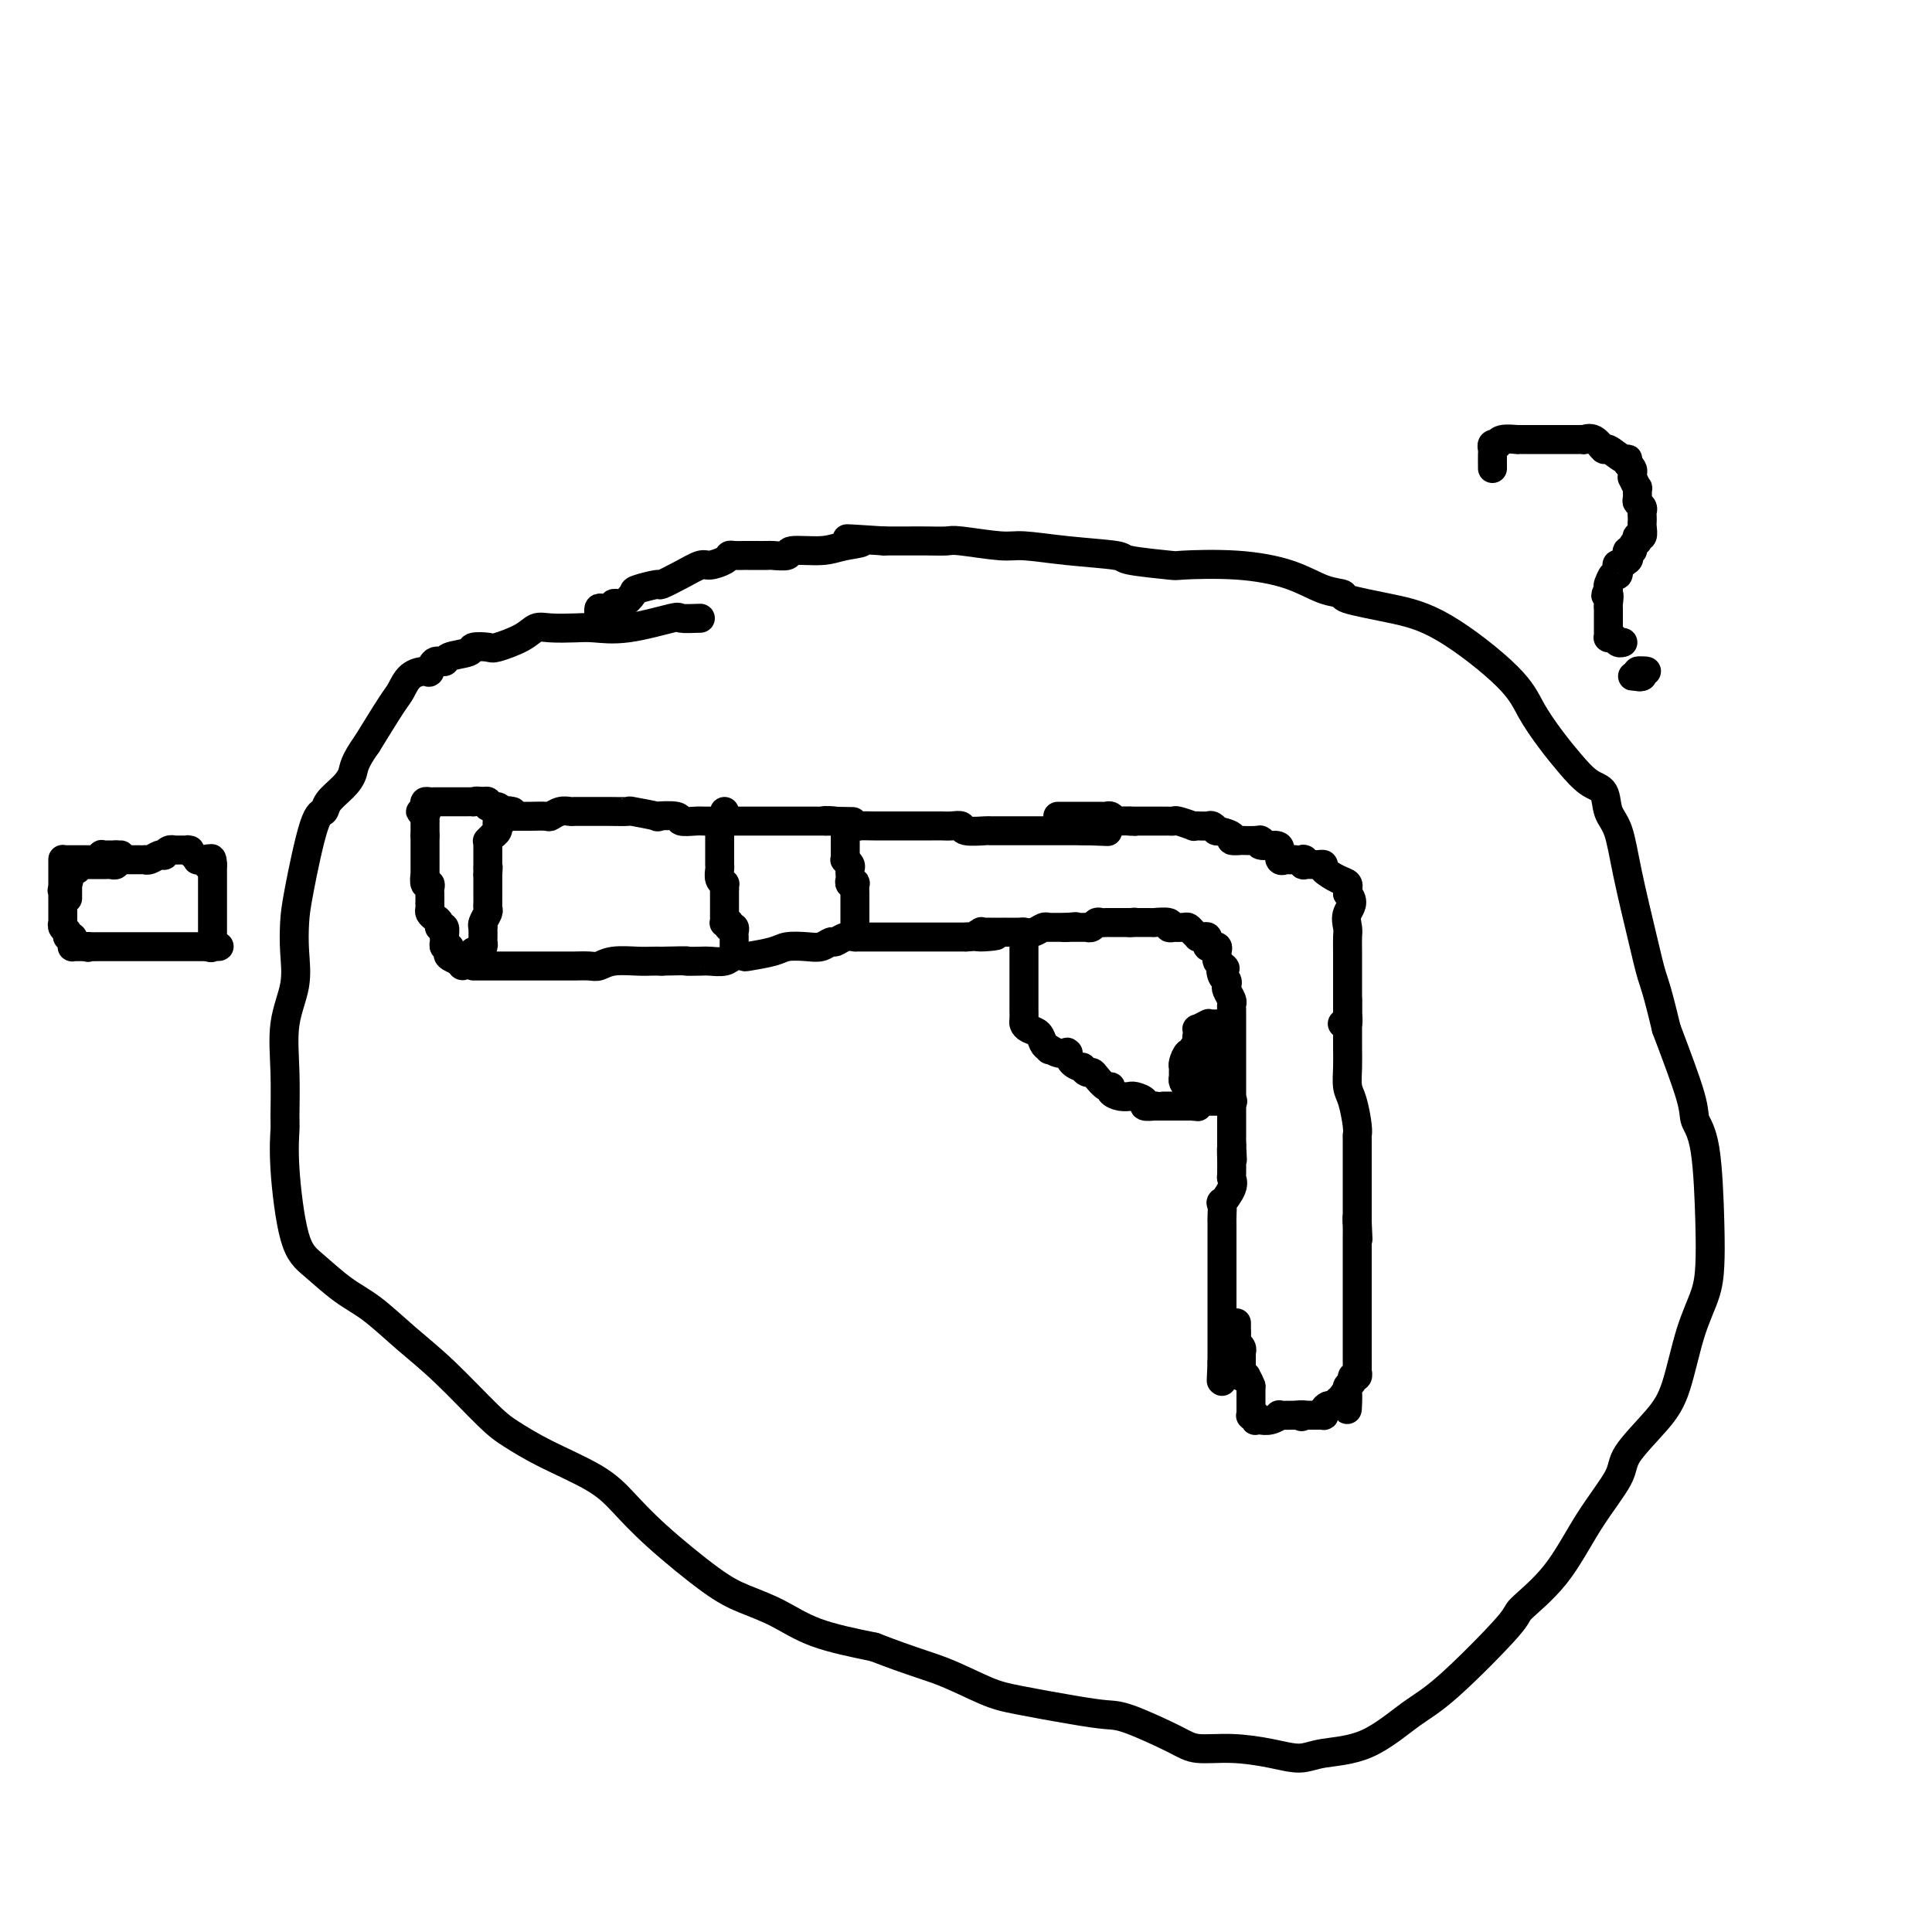 <svg viewBox='0 0 400 400' version='1.1' xmlns='http://www.w3.org/2000/svg' xmlns:xlink='http://www.w3.org/1999/xlink'><g fill='none' stroke='#000000' stroke-width='6' stroke-linecap='round' stroke-linejoin='round'><path d='M106,168c0.111,0.001 0.223,0.001 0,0c-0.223,-0.001 -0.779,-0.004 -1,0c-0.221,0.004 -0.105,0.016 0,0c0.105,-0.016 0.201,-0.061 0,0c-0.201,0.061 -0.697,0.226 -1,0c-0.303,-0.226 -0.411,-0.844 -1,-1c-0.589,-0.156 -1.659,0.150 -2,0c-0.341,-0.150 0.045,-0.757 0,-1c-0.045,-0.243 -0.523,-0.121 -1,0'/><path d='M100,166c-1.398,-0.309 -1.894,-0.083 -2,0c-0.106,0.083 0.179,0.022 0,0c-0.179,-0.022 -0.822,-0.006 -1,0c-0.178,0.006 0.107,0.002 0,0c-0.107,-0.002 -0.607,-0.000 -1,0c-0.393,0.000 -0.680,0.000 -1,0c-0.320,-0.000 -0.673,-0.000 -1,0c-0.327,0.000 -0.626,0.000 -1,0c-0.374,-0.000 -0.821,-0.000 -1,0c-0.179,0.000 -0.089,0.000 0,0c0.089,-0.000 0.178,-0.001 0,0c-0.178,0.001 -0.622,0.003 -1,0c-0.378,-0.003 -0.690,-0.011 -1,0c-0.310,0.011 -0.619,0.042 -1,0c-0.381,-0.042 -0.834,-0.155 -1,0c-0.166,0.155 -0.045,0.580 0,1c0.045,0.420 0.013,0.834 0,1c-0.013,0.166 -0.006,0.083 0,0'/><path d='M88,168c-1.856,0.266 -0.497,-0.068 0,0c0.497,0.068 0.133,0.539 0,1c-0.133,0.461 -0.036,0.914 0,1c0.036,0.086 0.010,-0.193 0,0c-0.010,0.193 -0.003,0.860 0,1c0.003,0.140 0.001,-0.246 0,0c-0.001,0.246 -0.000,1.123 0,2'/><path d='M88,173c-0.000,0.724 -0.000,0.035 0,0c0.000,-0.035 0.000,0.586 0,1c-0.000,0.414 -0.000,0.623 0,1c0.000,0.377 0.000,0.922 0,1c-0.000,0.078 -0.000,-0.311 0,0c0.000,0.311 0.000,1.321 0,2c-0.000,0.679 -0.001,1.027 0,1c0.001,-0.027 0.004,-0.429 0,0c-0.004,0.429 -0.015,1.687 0,2c0.015,0.313 0.057,-0.321 0,0c-0.057,0.321 -0.211,1.596 0,2c0.211,0.404 0.789,-0.064 1,0c0.211,0.064 0.057,0.661 0,1c-0.057,0.339 -0.016,0.419 0,1c0.016,0.581 0.007,1.661 0,2c-0.007,0.339 -0.012,-0.064 0,0c0.012,0.064 0.041,0.596 0,1c-0.041,0.404 -0.151,0.681 0,1c0.151,0.319 0.562,0.681 1,1c0.438,0.319 0.902,0.596 1,1c0.098,0.404 -0.171,0.935 0,1c0.171,0.065 0.781,-0.337 1,0c0.219,0.337 0.045,1.414 0,2c-0.045,0.586 0.039,0.682 0,1c-0.039,0.318 -0.199,0.860 0,1c0.199,0.140 0.758,-0.120 1,0c0.242,0.120 0.168,0.620 0,1c-0.168,0.380 -0.430,0.641 0,1c0.430,0.359 1.551,0.817 2,1c0.449,0.183 0.224,0.092 0,0'/><path d='M95,199c1.095,1.856 0.833,0.494 1,0c0.167,-0.494 0.762,-0.122 1,0c0.238,0.122 0.119,-0.005 0,0c-0.119,0.005 -0.238,0.142 0,0c0.238,-0.142 0.834,-0.563 1,-1c0.166,-0.437 -0.099,-0.891 0,-1c0.099,-0.109 0.563,0.126 1,0c0.437,-0.126 0.849,-0.612 1,-1c0.151,-0.388 0.041,-0.678 0,-1c-0.041,-0.322 -0.012,-0.677 0,-1c0.012,-0.323 0.007,-0.615 0,-1c-0.007,-0.385 -0.016,-0.863 0,-1c0.016,-0.137 0.057,0.066 0,0c-0.057,-0.066 -0.211,-0.400 0,-1c0.211,-0.600 0.789,-1.465 1,-2c0.211,-0.535 0.057,-0.738 0,-1c-0.057,-0.262 -0.015,-0.582 0,-1c0.015,-0.418 0.004,-0.934 0,-1c-0.004,-0.066 -0.001,0.319 0,0c0.001,-0.319 0.000,-1.343 0,-2c-0.000,-0.657 -0.000,-0.947 0,-1c0.000,-0.053 0.000,0.130 0,0c-0.000,-0.130 -0.000,-0.573 0,-1c0.000,-0.427 0.000,-0.836 0,-1c-0.000,-0.164 -0.000,-0.082 0,0'/><path d='M101,181c0.155,-2.482 0.041,-1.187 0,-1c-0.041,0.187 -0.011,-0.734 0,-1c0.011,-0.266 0.003,0.122 0,0c-0.003,-0.122 -0.001,-0.755 0,-1c0.001,-0.245 0.000,-0.103 0,0c-0.000,0.103 -0.000,0.169 0,0c0.000,-0.169 -0.000,-0.571 0,-1c0.000,-0.429 0.000,-0.886 0,-1c-0.000,-0.114 -0.001,0.114 0,0c0.001,-0.114 0.004,-0.570 0,-1c-0.004,-0.430 -0.016,-0.832 0,-1c0.016,-0.168 0.061,-0.100 0,0c-0.061,0.100 -0.227,0.233 0,0c0.227,-0.233 0.846,-0.832 1,-1c0.154,-0.168 -0.156,0.095 0,0c0.156,-0.095 0.778,-0.546 1,-1c0.222,-0.454 0.046,-0.909 0,-1c-0.046,-0.091 0.040,0.181 0,0c-0.040,-0.181 -0.204,-0.817 0,-1c0.204,-0.183 0.776,0.085 1,0c0.224,-0.085 0.099,-0.523 0,-1c-0.099,-0.477 -0.171,-0.993 0,-1c0.171,-0.007 0.586,0.497 1,1'/><path d='M105,169c0.667,-2.000 0.333,-1.000 0,0'/><path d='M105,169c-0.032,0.000 -0.113,0.000 0,0c0.113,-0.000 0.419,-0.000 1,0c0.581,0.000 1.436,0.001 2,0c0.564,-0.001 0.836,-0.004 1,0c0.164,0.004 0.219,0.015 1,0c0.781,-0.015 2.289,-0.057 3,0c0.711,0.057 0.627,0.211 1,0c0.373,-0.211 1.203,-0.789 2,-1c0.797,-0.211 1.561,-0.057 2,0c0.439,0.057 0.552,0.015 1,0c0.448,-0.015 1.232,-0.004 2,0c0.768,0.004 1.521,0.000 2,0c0.479,-0.000 0.684,0.004 1,0c0.316,-0.004 0.742,-0.015 2,0c1.258,0.015 3.347,0.056 4,0c0.653,-0.056 -0.129,-0.207 1,0c1.129,0.207 4.169,0.774 5,1c0.831,0.226 -0.547,0.113 0,0c0.547,-0.113 3.020,-0.226 4,0c0.980,0.226 0.468,0.793 1,1c0.532,0.207 2.108,0.056 3,0c0.892,-0.056 1.100,-0.015 2,0c0.900,0.015 2.492,0.004 3,0c0.508,-0.004 -0.069,-0.001 1,0c1.069,0.001 3.782,0.000 5,0c1.218,-0.000 0.941,-0.000 2,0c1.059,0.000 3.455,0.000 5,0c1.545,-0.000 2.239,-0.000 3,0c0.761,0.000 1.590,0.000 2,0c0.410,-0.000 0.403,-0.000 1,0c0.597,0.000 1.799,0.000 3,0'/><path d='M171,170c10.439,0.171 3.538,0.098 1,0c-2.538,-0.098 -0.713,-0.223 1,0c1.713,0.223 3.313,0.792 4,1c0.687,0.208 0.462,0.056 1,0c0.538,-0.056 1.838,-0.015 3,0c1.162,0.015 2.184,0.004 3,0c0.816,-0.004 1.426,-0.001 2,0c0.574,0.001 1.112,0.001 2,0c0.888,-0.001 2.126,-0.001 3,0c0.874,0.001 1.383,0.004 2,0c0.617,-0.004 1.343,-0.015 2,0c0.657,0.015 1.245,0.057 2,0c0.755,-0.057 1.677,-0.211 2,0c0.323,0.211 0.046,0.789 1,1c0.954,0.211 3.138,0.057 4,0c0.862,-0.057 0.400,-0.015 1,0c0.600,0.015 2.261,0.004 3,0c0.739,-0.004 0.556,-0.001 1,0c0.444,0.001 1.514,0.000 2,0c0.486,-0.000 0.389,-0.000 1,0c0.611,0.000 1.929,0.000 3,0c1.071,-0.000 1.897,-0.000 2,0c0.103,0.000 -0.515,0.000 0,0c0.515,-0.000 2.162,-0.000 3,0c0.838,0.000 0.868,0.000 1,0c0.132,-0.000 0.365,-0.000 1,0c0.635,0.000 1.671,0.000 2,0c0.329,-0.000 -0.049,-0.000 0,0c0.049,0.000 0.524,0.000 1,0'/><path d='M225,172c8.400,0.311 2.400,0.089 0,0c-2.400,-0.089 -1.200,-0.044 0,0'/><path d='M98,200c0.464,-0.000 0.928,-0.000 1,0c0.072,0.000 -0.248,0.000 1,0c1.248,-0.000 4.065,-0.000 6,0c1.935,0.000 2.989,0.000 4,0c1.011,-0.000 1.979,-0.000 3,0c1.021,0.000 2.093,0.001 3,0c0.907,-0.001 1.647,-0.004 2,0c0.353,0.004 0.317,0.015 1,0c0.683,-0.015 2.084,-0.057 3,0c0.916,0.057 1.348,0.211 2,0c0.652,-0.211 1.525,-0.789 3,-1c1.475,-0.211 3.551,-0.057 5,0c1.449,0.057 2.271,0.016 3,0c0.729,-0.016 1.364,-0.008 2,0'/><path d='M137,199c7.005,-0.156 5.017,-0.045 5,0c-0.017,0.045 1.937,0.026 3,0c1.063,-0.026 1.237,-0.059 2,0c0.763,0.059 2.116,0.209 3,0c0.884,-0.209 1.299,-0.778 2,-1c0.701,-0.222 1.689,-0.098 2,0c0.311,0.098 -0.055,0.171 1,0c1.055,-0.171 3.529,-0.586 5,-1c1.471,-0.414 1.937,-0.828 3,-1c1.063,-0.172 2.721,-0.102 4,0c1.279,0.102 2.178,0.238 3,0c0.822,-0.238 1.565,-0.848 2,-1c0.435,-0.152 0.561,0.156 1,0c0.439,-0.156 1.191,-0.774 2,-1c0.809,-0.226 1.673,-0.061 2,0c0.327,0.061 0.116,0.016 0,0c-0.116,-0.016 -0.135,-0.004 0,0c0.135,0.004 0.426,0.001 1,0c0.574,-0.001 1.431,-0.000 2,0c0.569,0.000 0.851,0.000 1,0c0.149,-0.000 0.166,-0.000 1,0c0.834,0.000 2.484,0.000 3,0c0.516,-0.000 -0.104,-0.000 0,0c0.104,0.000 0.932,0.000 2,0c1.068,-0.000 2.377,-0.000 3,0c0.623,0.000 0.559,0.000 1,0c0.441,-0.000 1.386,-0.000 2,0c0.614,0.000 0.896,0.000 2,0c1.104,-0.000 3.030,-0.000 4,0c0.970,0.000 0.985,0.000 1,0'/><path d='M200,194c10.421,-0.713 4.975,0.005 3,0c-1.975,-0.005 -0.479,-0.733 0,-1c0.479,-0.267 -0.058,-0.071 0,0c0.058,0.071 0.711,0.019 1,0c0.289,-0.019 0.215,-0.005 1,0c0.785,0.005 2.430,0.001 3,0c0.570,-0.001 0.064,-0.001 0,0c-0.064,0.001 0.314,0.001 1,0c0.686,-0.001 1.679,-0.004 2,0c0.321,0.004 -0.029,0.015 0,0c0.029,-0.015 0.439,-0.057 1,0c0.561,0.057 1.274,0.211 2,0c0.726,-0.211 1.465,-0.789 2,-1c0.535,-0.211 0.865,-0.057 1,0c0.135,0.057 0.074,0.015 0,0c-0.074,-0.015 -0.160,-0.004 0,0c0.160,0.004 0.568,0.001 1,0c0.432,-0.001 0.889,-0.000 1,0c0.111,0.000 -0.124,0.000 0,0c0.124,-0.000 0.607,-0.000 1,0c0.393,0.000 0.697,0.000 1,0'/><path d='M221,192c3.267,-0.309 0.936,-0.083 0,0c-0.936,0.083 -0.476,0.022 0,0c0.476,-0.022 0.968,-0.006 1,0c0.032,0.006 -0.398,0.002 0,0c0.398,-0.002 1.622,-0.001 2,0c0.378,0.001 -0.092,0.001 0,0c0.092,-0.001 0.746,-0.004 1,0c0.254,0.004 0.110,0.015 0,0c-0.110,-0.015 -0.184,-0.057 0,0c0.184,0.057 0.628,0.211 1,0c0.372,-0.211 0.672,-0.789 1,-1c0.328,-0.211 0.683,-0.057 1,0c0.317,0.057 0.596,0.015 1,0c0.404,-0.015 0.934,-0.004 1,0c0.066,0.004 -0.333,0.001 0,0c0.333,-0.001 1.397,-0.000 2,0c0.603,0.000 0.744,0.000 1,0c0.256,-0.000 0.628,-0.000 1,0'/><path d='M234,191c1.973,-0.155 0.406,-0.041 0,0c-0.406,0.041 0.348,0.010 1,0c0.652,-0.010 1.203,0.001 2,0c0.797,-0.001 1.840,-0.014 2,0c0.160,0.014 -0.561,0.056 0,0c0.561,-0.056 2.406,-0.211 3,0c0.594,0.211 -0.062,0.788 0,1c0.062,0.212 0.842,0.060 1,0c0.158,-0.060 -0.308,-0.026 0,0c0.308,0.026 1.388,0.045 2,0c0.612,-0.045 0.755,-0.155 1,0c0.245,0.155 0.591,0.576 1,1c0.409,0.424 0.880,0.850 1,1c0.120,0.150 -0.111,0.025 0,0c0.111,-0.025 0.565,0.050 1,0c0.435,-0.050 0.853,-0.224 1,0c0.147,0.224 0.024,0.845 0,1c-0.024,0.155 0.050,-0.155 0,0c-0.050,0.155 -0.224,0.777 0,1c0.224,0.223 0.845,0.049 1,0c0.155,-0.049 -0.155,0.028 0,0c0.155,-0.028 0.776,-0.162 1,0c0.224,0.162 0.050,0.621 0,1c-0.050,0.379 0.025,0.679 0,1c-0.025,0.321 -0.150,0.663 0,1c0.150,0.337 0.575,0.668 1,1'/><path d='M253,200c1.254,1.129 0.387,-0.049 0,0c-0.387,0.049 -0.296,1.326 0,2c0.296,0.674 0.797,0.744 1,1c0.203,0.256 0.107,0.699 0,1c-0.107,0.301 -0.225,0.461 0,1c0.225,0.539 0.792,1.458 1,2c0.208,0.542 0.056,0.708 0,1c-0.056,0.292 -0.015,0.711 0,1c0.015,0.289 0.004,0.448 0,1c-0.004,0.552 -0.001,1.497 0,2c0.001,0.503 0.000,0.564 0,1c-0.000,0.436 -0.000,1.247 0,2c0.000,0.753 0.000,1.449 0,2c-0.000,0.551 -0.000,0.959 0,1c0.000,0.041 0.000,-0.284 0,0c-0.000,0.284 -0.000,1.178 0,2c0.000,0.822 0.000,1.571 0,2c-0.000,0.429 -0.000,0.540 0,1c0.000,0.460 0.000,1.271 0,2c-0.000,0.729 -0.000,1.375 0,2c0.000,0.625 0.000,1.229 0,2c-0.000,0.771 -0.000,1.708 0,2c0.000,0.292 0.000,-0.063 0,0c-0.000,0.063 -0.000,0.543 0,1c0.000,0.457 0.000,0.892 0,1c-0.000,0.108 -0.000,-0.112 0,0c0.000,0.112 0.000,0.555 0,1c-0.000,0.445 -0.000,0.893 0,1c0.000,0.107 0.000,-0.125 0,0c-0.000,0.125 0.000,0.607 0,1c0.000,0.393 0.000,0.696 0,1'/><path d='M255,237c0.309,5.817 0.082,1.859 0,1c-0.082,-0.859 -0.020,1.382 0,2c0.020,0.618 -0.002,-0.386 0,0c0.002,0.386 0.029,2.164 0,3c-0.029,0.836 -0.113,0.732 0,1c0.113,0.268 0.423,0.909 0,2c-0.423,1.091 -1.577,2.634 -2,3c-0.423,0.366 -0.113,-0.444 0,0c0.113,0.444 0.030,2.141 0,3c-0.030,0.859 -0.008,0.881 0,1c0.008,0.119 0.002,0.337 0,1c-0.002,0.663 -0.001,1.773 0,2c0.001,0.227 0.000,-0.427 0,0c-0.000,0.427 -0.000,1.936 0,3c0.000,1.064 0.000,1.684 0,2c-0.000,0.316 -0.000,0.329 0,1c0.000,0.671 0.000,2.001 0,3c-0.000,0.999 -0.000,1.668 0,2c0.000,0.332 0.000,0.327 0,1c-0.000,0.673 -0.000,2.025 0,3c0.000,0.975 0.000,1.572 0,2c-0.000,0.428 -0.000,0.687 0,1c0.000,0.313 0.000,0.680 0,1c-0.000,0.320 -0.000,0.593 0,1c0.000,0.407 0.000,0.949 0,1c-0.000,0.051 -0.000,-0.390 0,0c0.000,0.390 0.000,1.610 0,2c-0.000,0.390 -0.000,-0.050 0,0c0.000,0.050 0.000,0.590 0,1c-0.000,0.410 -0.000,0.688 0,1c0.000,0.312 0.000,0.656 0,1'/><path d='M253,282c-0.309,7.145 -0.083,2.507 0,1c0.083,-1.507 0.022,0.118 0,1c-0.022,0.882 -0.006,1.020 0,1c0.006,-0.020 0.002,-0.198 0,0c-0.002,0.198 -0.000,0.771 0,1c0.000,0.229 0.000,0.115 0,0'/><path d='M219,169c0.929,0.000 1.859,0.000 2,0c0.141,-0.000 -0.505,-0.000 0,0c0.505,0.000 2.163,0.000 3,0c0.837,-0.000 0.854,-0.001 1,0c0.146,0.001 0.420,0.004 1,0c0.580,-0.004 1.464,-0.015 2,0c0.536,0.015 0.724,0.057 1,0c0.276,-0.057 0.641,-0.211 1,0c0.359,0.211 0.712,0.788 1,1c0.288,0.212 0.511,0.061 1,0c0.489,-0.061 1.245,-0.030 2,0'/><path d='M234,170c2.283,0.155 0.491,0.041 0,0c-0.491,-0.041 0.320,-0.011 1,0c0.680,0.011 1.229,0.003 2,0c0.771,-0.003 1.765,-0.001 2,0c0.235,0.001 -0.290,-0.001 0,0c0.290,0.001 1.396,0.004 2,0c0.604,-0.004 0.707,-0.015 1,0c0.293,0.015 0.776,0.057 1,0c0.224,-0.057 0.188,-0.211 1,0c0.812,0.211 2.473,0.789 3,1c0.527,0.211 -0.081,0.055 0,0c0.081,-0.055 0.849,-0.011 1,0c0.151,0.011 -0.317,-0.012 0,0c0.317,0.012 1.417,0.059 2,0c0.583,-0.059 0.648,-0.222 1,0c0.352,0.222 0.992,0.830 1,1c0.008,0.170 -0.617,-0.098 0,0c0.617,0.098 2.477,0.562 3,1c0.523,0.438 -0.290,0.848 0,1c0.290,0.152 1.683,0.045 2,0c0.317,-0.045 -0.441,-0.026 0,0c0.441,0.026 2.080,0.061 3,0c0.920,-0.061 1.121,-0.219 1,0c-0.121,0.219 -0.564,0.815 0,1c0.564,0.185 2.135,-0.042 3,0c0.865,0.042 1.024,0.351 1,1c-0.024,0.649 -0.230,1.638 0,2c0.230,0.362 0.897,0.097 1,0c0.103,-0.097 -0.357,-0.026 0,0c0.357,0.026 1.531,0.007 2,0c0.469,-0.007 0.235,-0.004 0,0'/><path d='M268,178c3.237,1.079 2.330,0.275 2,0c-0.330,-0.275 -0.081,-0.021 0,0c0.081,0.021 -0.004,-0.190 0,0c0.004,0.190 0.096,0.783 0,1c-0.096,0.217 -0.382,0.060 0,0c0.382,-0.060 1.432,-0.023 2,0c0.568,0.023 0.653,0.033 1,0c0.347,-0.033 0.954,-0.110 1,0c0.046,0.110 -0.471,0.407 0,1c0.471,0.593 1.930,1.482 3,2c1.070,0.518 1.751,0.665 2,1c0.249,0.335 0.067,0.860 0,1c-0.067,0.140 -0.019,-0.103 0,0c0.019,0.103 0.010,0.551 0,1'/><path d='M279,185c1.702,1.829 0.456,2.903 0,4c-0.456,1.097 -0.122,2.218 0,3c0.122,0.782 0.033,1.223 0,2c-0.033,0.777 -0.009,1.888 0,3c0.009,1.112 0.002,2.225 0,3c-0.002,0.775 -0.001,1.211 0,2c0.001,0.789 0.001,1.932 0,3c-0.001,1.068 -0.004,2.062 0,3c0.004,0.938 0.015,1.821 0,2c-0.015,0.179 -0.057,-0.344 0,0c0.057,0.344 0.211,1.556 0,2c-0.211,0.444 -0.788,0.119 -1,0c-0.212,-0.119 -0.061,-0.034 0,0c0.061,0.034 0.030,0.017 0,0'/><path d='M279,207c0.000,0.261 0.000,0.523 0,1c-0.000,0.477 -0.001,1.171 0,2c0.001,0.829 0.003,1.794 0,3c-0.003,1.206 -0.011,2.651 0,4c0.011,1.349 0.041,2.600 0,4c-0.041,1.400 -0.155,2.949 0,4c0.155,1.051 0.577,1.603 1,3c0.423,1.397 0.845,3.638 1,5c0.155,1.362 0.041,1.844 0,2c-0.041,0.156 -0.011,-0.014 0,1c0.011,1.014 0.003,3.211 0,4c-0.003,0.789 -0.001,0.169 0,0c0.001,-0.169 0.000,0.113 0,1c-0.000,0.887 -0.000,2.380 0,3c0.000,0.620 0.000,0.368 0,1c-0.000,0.632 -0.000,2.147 0,3c0.000,0.853 0.000,1.043 0,1c-0.000,-0.043 -0.000,-0.319 0,0c0.000,0.319 0.000,1.234 0,2c-0.000,0.766 -0.000,1.383 0,2'/><path d='M281,253c0.309,7.084 0.083,1.795 0,0c-0.083,-1.795 -0.022,-0.096 0,1c0.022,1.096 0.006,1.589 0,2c-0.006,0.411 -0.002,0.739 0,1c0.002,0.261 0.000,0.455 0,1c-0.000,0.545 -0.000,1.441 0,2c0.000,0.559 0.000,0.780 0,1c-0.000,0.220 -0.000,0.440 0,1c0.000,0.560 0.000,1.462 0,2c-0.000,0.538 -0.000,0.713 0,1c0.000,0.287 0.000,0.688 0,1c-0.000,0.312 0.000,0.536 0,1c-0.000,0.464 -0.000,1.167 0,2c0.000,0.833 0.000,1.796 0,3c-0.000,1.204 -0.000,2.649 0,3c0.000,0.351 0.000,-0.392 0,0c-0.000,0.392 -0.000,1.918 0,3c0.000,1.082 0.001,1.720 0,2c-0.001,0.280 -0.004,0.204 0,1c0.004,0.796 0.016,2.465 0,3c-0.016,0.535 -0.061,-0.064 0,0c0.061,0.064 0.226,0.791 0,1c-0.226,0.209 -0.845,-0.102 -1,0c-0.155,0.102 0.155,0.615 0,1c-0.155,0.385 -0.773,0.642 -1,1c-0.227,0.358 -0.061,0.818 0,1c0.061,0.182 0.016,0.088 0,0c-0.016,-0.088 -0.005,-0.168 0,0c0.005,0.168 0.002,0.584 0,1'/><path d='M279,289c-0.248,5.565 0.131,1.477 0,0c-0.131,-1.477 -0.771,-0.344 -1,0c-0.229,0.344 -0.046,-0.100 0,0c0.046,0.100 -0.044,0.745 0,1c0.044,0.255 0.223,0.121 0,0c-0.223,-0.121 -0.847,-0.229 -1,0c-0.153,0.229 0.166,0.796 0,1c-0.166,0.204 -0.815,0.044 -1,0c-0.185,-0.044 0.095,0.027 0,0c-0.095,-0.027 -0.566,-0.151 -1,0c-0.434,0.151 -0.832,0.576 -1,1c-0.168,0.424 -0.105,0.846 0,1c0.105,0.154 0.254,0.041 0,0c-0.254,-0.041 -0.909,-0.011 -1,0c-0.091,0.011 0.382,0.003 0,0c-0.382,-0.003 -1.618,-0.001 -2,0c-0.382,0.001 0.089,0.000 0,0c-0.089,-0.000 -0.740,-0.000 -1,0c-0.260,0.000 -0.130,0.000 0,0'/><path d='M270,293c-1.257,0.618 0.099,0.165 0,0c-0.099,-0.165 -1.654,-0.040 -2,0c-0.346,0.040 0.516,-0.003 0,0c-0.516,0.003 -2.412,0.053 -3,0c-0.588,-0.053 0.131,-0.210 0,0c-0.131,0.210 -1.110,0.788 -2,1c-0.890,0.212 -1.689,0.058 -2,0c-0.311,-0.058 -0.135,-0.019 0,0c0.135,0.019 0.229,0.019 0,0c-0.229,-0.019 -0.779,-0.057 -1,0c-0.221,0.057 -0.112,0.207 0,0c0.112,-0.207 0.226,-0.773 0,-1c-0.226,-0.227 -0.793,-0.116 -1,0c-0.207,0.116 -0.056,0.237 0,0c0.056,-0.237 0.015,-0.833 0,-1c-0.015,-0.167 -0.004,0.096 0,0c0.004,-0.096 0.001,-0.552 0,-1c-0.001,-0.448 -0.000,-0.890 0,-1c0.000,-0.110 0.000,0.110 0,0c-0.000,-0.110 -0.000,-0.552 0,-1c0.000,-0.448 0.000,-0.904 0,-1c-0.000,-0.096 -0.000,0.166 0,0c0.000,-0.166 0.000,-0.762 0,-1c-0.000,-0.238 -0.000,-0.119 0,0'/><path d='M259,287c-0.552,-1.531 -0.933,-1.860 -1,-2c-0.067,-0.140 0.178,-0.093 0,0c-0.178,0.093 -0.780,0.232 -1,0c-0.220,-0.232 -0.059,-0.836 0,-1c0.059,-0.164 0.016,0.110 0,0c-0.016,-0.110 -0.004,-0.604 0,-1c0.004,-0.396 0.001,-0.694 0,-1c-0.001,-0.306 0.001,-0.621 0,-1c-0.001,-0.379 -0.004,-0.823 0,-1c0.004,-0.177 0.015,-0.088 0,0c-0.015,0.088 -0.057,0.173 0,0c0.057,-0.173 0.211,-0.606 0,-1c-0.211,-0.394 -0.789,-0.750 -1,-1c-0.211,-0.250 -0.057,-0.393 0,-1c0.057,-0.607 0.015,-1.679 0,-2c-0.015,-0.321 -0.004,0.110 0,0c0.004,-0.110 0.001,-0.760 0,-1c-0.001,-0.240 -0.000,-0.068 0,0c0.000,0.068 0.000,0.034 0,0'/><path d='M212,193c-0.000,1.066 -0.000,2.131 0,3c0.000,0.869 0.000,1.541 0,2c-0.000,0.459 -0.000,0.706 0,1c0.000,0.294 0.000,0.636 0,1c-0.000,0.364 -0.000,0.749 0,1c0.000,0.251 0.000,0.368 0,1c-0.000,0.632 -0.000,1.779 0,2c0.000,0.221 0.000,-0.484 0,0c-0.000,0.484 -0.001,2.157 0,3c0.001,0.843 0.002,0.856 0,1c-0.002,0.144 -0.008,0.419 0,1c0.008,0.581 0.030,1.469 0,2c-0.030,0.531 -0.110,0.706 0,1c0.110,0.294 0.411,0.708 1,1c0.589,0.292 1.466,0.463 2,1c0.534,0.537 0.724,1.439 1,2c0.276,0.561 0.638,0.780 1,1'/><path d='M217,217c0.685,0.867 -0.104,0.034 0,0c0.104,-0.034 1.101,0.729 2,1c0.899,0.271 1.699,0.048 2,0c0.301,-0.048 0.104,0.077 0,0c-0.104,-0.077 -0.116,-0.356 0,0c0.116,0.356 0.360,1.349 1,2c0.640,0.651 1.676,0.961 2,1c0.324,0.039 -0.064,-0.192 0,0c0.064,0.192 0.582,0.807 1,1c0.418,0.193 0.738,-0.037 1,0c0.262,0.037 0.468,0.339 1,1c0.532,0.661 1.390,1.680 2,2c0.610,0.320 0.972,-0.058 1,0c0.028,0.058 -0.278,0.551 0,1c0.278,0.449 1.140,0.855 2,1c0.860,0.145 1.717,0.028 2,0c0.283,-0.028 -0.007,0.031 0,0c0.007,-0.031 0.313,-0.152 1,0c0.687,0.152 1.756,0.577 2,1c0.244,0.423 -0.338,0.846 0,1c0.338,0.154 1.596,0.041 2,0c0.404,-0.041 -0.045,-0.011 0,0c0.045,0.011 0.586,0.003 1,0c0.414,-0.003 0.702,-0.001 1,0c0.298,0.001 0.605,0.000 1,0c0.395,-0.000 0.879,-0.000 1,0c0.121,0.000 -0.122,0.000 0,0c0.122,-0.000 0.610,-0.000 1,0c0.390,0.000 0.682,0.000 1,0c0.318,-0.000 0.662,-0.000 1,0c0.338,0.000 0.669,0.000 1,0'/><path d='M247,229c2.261,0.293 0.413,0.026 0,0c-0.413,-0.026 0.610,0.189 1,0c0.390,-0.189 0.146,-0.783 0,-1c-0.146,-0.217 -0.193,-0.058 0,0c0.193,0.058 0.626,0.016 1,0c0.374,-0.016 0.687,-0.004 1,0c0.313,0.004 0.624,0.001 1,0c0.376,-0.001 0.817,-0.000 1,0c0.183,0.000 0.109,0.000 0,0c-0.109,-0.000 -0.253,-0.000 0,0c0.253,0.000 0.903,0.000 1,0c0.097,-0.000 -0.358,-0.000 0,0c0.358,0.000 1.531,0.000 2,0c0.469,-0.000 0.235,-0.000 0,0'/><path d='M253,213c0.000,0.083 0.000,0.167 0,0c0.000,-0.167 0.000,-0.583 0,-1'/><path d='M253,212c-0.227,-0.155 -0.796,-0.041 -1,0c-0.204,0.041 -0.044,0.011 0,0c0.044,-0.011 -0.027,-0.003 0,0c0.027,0.003 0.153,-0.000 0,0c-0.153,0.000 -0.584,0.004 -1,0c-0.416,-0.004 -0.815,-0.016 -1,0c-0.185,0.016 -0.155,0.060 0,0c0.155,-0.060 0.434,-0.224 0,0c-0.434,0.224 -1.580,0.837 -2,1c-0.420,0.163 -0.112,-0.124 0,0c0.112,0.124 0.030,0.659 0,1c-0.030,0.341 -0.008,0.487 0,1c0.008,0.513 0.002,1.393 0,2c-0.002,0.607 -0.001,0.941 0,1c0.001,0.059 0.000,-0.157 0,0c-0.000,0.157 -0.000,0.687 0,1c0.000,0.313 0.000,0.409 0,1c-0.000,0.591 -0.001,1.678 0,2c0.001,0.322 0.003,-0.121 0,0c-0.003,0.121 -0.011,0.806 0,1c0.011,0.194 0.041,-0.102 0,0c-0.041,0.102 -0.155,0.600 0,1c0.155,0.400 0.577,0.700 1,1'/><path d='M249,225c0.378,1.702 0.823,0.458 1,0c0.177,-0.458 0.086,-0.130 0,0c-0.086,0.130 -0.167,0.061 0,0c0.167,-0.061 0.581,-0.113 1,0c0.419,0.113 0.844,0.390 1,0c0.156,-0.390 0.042,-1.449 0,-2c-0.042,-0.551 -0.011,-0.594 0,-1c0.011,-0.406 0.003,-1.174 0,-2c-0.003,-0.826 -0.001,-1.710 0,-2c0.001,-0.290 -0.000,0.013 0,0c0.000,-0.013 0.002,-0.343 0,-1c-0.002,-0.657 -0.009,-1.640 0,-2c0.009,-0.360 0.033,-0.097 0,0c-0.033,0.097 -0.121,0.026 0,0c0.121,-0.026 0.453,-0.009 0,0c-0.453,0.009 -1.691,0.009 -2,0c-0.309,-0.009 0.309,-0.026 0,0c-0.309,0.026 -1.547,0.097 -2,0c-0.453,-0.097 -0.121,-0.360 0,0c0.121,0.360 0.033,1.344 0,2c-0.033,0.656 -0.009,0.985 0,1c0.009,0.015 0.002,-0.284 0,0c-0.002,0.284 -0.001,1.151 0,2c0.001,0.849 0.000,1.681 0,2c-0.000,0.319 -0.000,0.124 0,0c0.000,-0.124 0.000,-0.178 0,0c-0.000,0.178 -0.000,0.589 0,1'/><path d='M248,223c0.163,1.242 0.569,0.348 1,0c0.431,-0.348 0.886,-0.151 1,0c0.114,0.151 -0.113,0.257 0,0c0.113,-0.257 0.566,-0.875 1,-1c0.434,-0.125 0.848,0.243 1,0c0.152,-0.243 0.041,-1.097 0,-2c-0.041,-0.903 -0.011,-1.853 0,-2c0.011,-0.147 0.003,0.511 0,0c-0.003,-0.511 -0.000,-2.189 0,-3c0.000,-0.811 -0.003,-0.753 0,-1c0.003,-0.247 0.010,-0.798 0,-1c-0.010,-0.202 -0.039,-0.055 0,0c0.039,0.055 0.146,0.017 0,0c-0.146,-0.017 -0.546,-0.012 -1,0c-0.454,0.012 -0.963,0.030 -1,0c-0.037,-0.030 0.397,-0.109 0,0c-0.397,0.109 -1.626,0.406 -2,1c-0.374,0.594 0.106,1.487 0,2c-0.106,0.513 -0.799,0.648 -1,1c-0.201,0.352 0.090,0.920 0,1c-0.090,0.080 -0.560,-0.328 -1,0c-0.440,0.328 -0.850,1.394 -1,2c-0.150,0.606 -0.041,0.754 0,1c0.041,0.246 0.014,0.591 0,1c-0.014,0.409 -0.014,0.884 0,1c0.014,0.116 0.042,-0.126 0,0c-0.042,0.126 -0.156,0.622 0,1c0.156,0.378 0.580,0.640 1,1c0.420,0.360 0.834,0.817 1,1c0.166,0.183 0.083,0.091 0,0'/><path d='M247,226c0.548,0.781 0.917,0.233 1,0c0.083,-0.233 -0.121,-0.152 0,0c0.121,0.152 0.569,0.377 1,0c0.431,-0.377 0.847,-1.354 1,-2c0.153,-0.646 0.043,-0.961 0,-1c-0.043,-0.039 -0.019,0.197 0,0c0.019,-0.197 0.034,-0.827 0,-1c-0.034,-0.173 -0.118,0.111 0,0c0.118,-0.111 0.439,-0.618 0,-1c-0.439,-0.382 -1.638,-0.639 -2,-1c-0.362,-0.361 0.113,-0.826 0,-1c-0.113,-0.174 -0.815,-0.058 -1,0c-0.185,0.058 0.146,0.058 0,0c-0.146,-0.058 -0.771,-0.173 -1,0c-0.229,0.173 -0.062,0.635 0,1c0.062,0.365 0.020,0.634 0,1c-0.020,0.366 -0.019,0.830 0,1c0.019,0.170 0.057,0.046 0,0c-0.057,-0.046 -0.208,-0.012 0,0c0.208,0.012 0.774,0.004 1,0c0.226,-0.004 0.113,-0.002 0,0'/><path d='M25,177c0.000,0.000 -1.000,0.000 -1,0'/><path d='M24,177c-0.338,0.001 -0.683,0.004 -1,0c-0.317,-0.004 -0.606,-0.015 -1,0c-0.394,0.015 -0.893,0.057 -1,0c-0.107,-0.057 0.177,-0.211 0,0c-0.177,0.211 -0.817,0.789 -1,1c-0.183,0.211 0.091,0.057 0,0c-0.091,-0.057 -0.545,-0.015 -1,0c-0.455,0.015 -0.909,0.004 -1,0c-0.091,-0.004 0.183,-0.001 0,0c-0.183,0.001 -0.822,0.000 -1,0c-0.178,-0.000 0.106,-0.000 0,0c-0.106,0.000 -0.603,-0.000 -1,0c-0.397,0.000 -0.695,0.000 -1,0c-0.305,-0.000 -0.618,-0.001 -1,0c-0.382,0.001 -0.834,0.003 -1,0c-0.166,-0.003 -0.044,-0.012 0,0c0.044,0.012 0.012,0.045 0,0c-0.012,-0.045 -0.003,-0.167 0,0c0.003,0.167 0.001,0.623 0,1c-0.001,0.377 -0.000,0.676 0,1c0.000,0.324 0.000,0.675 0,1c-0.000,0.325 -0.000,0.626 0,1c0.000,0.374 0.000,0.822 0,1c-0.000,0.178 -0.000,0.086 0,0c0.000,-0.086 0.000,-0.168 0,0c-0.000,0.168 -0.000,0.584 0,1'/><path d='M13,184c-0.309,0.879 -0.083,0.078 0,0c0.083,-0.078 0.022,0.567 0,1c-0.022,0.433 -0.006,0.655 0,1c0.006,0.345 0.002,0.814 0,1c-0.002,0.186 -0.000,0.089 0,0c0.000,-0.089 0.000,-0.169 0,0c-0.000,0.169 -0.000,0.589 0,1c0.000,0.411 -0.000,0.814 0,1c0.000,0.186 0.000,0.154 0,0c-0.000,-0.154 -0.001,-0.431 0,0c0.001,0.431 0.004,1.568 0,2c-0.004,0.432 -0.016,0.158 0,0c0.016,-0.158 0.061,-0.201 0,0c-0.061,0.201 -0.227,0.645 0,1c0.227,0.355 0.846,0.621 1,1c0.154,0.379 -0.155,0.872 0,1c0.155,0.128 0.776,-0.109 1,0c0.224,0.109 0.050,0.565 0,1c-0.050,0.435 0.024,0.849 0,1c-0.024,0.151 -0.147,0.041 0,0c0.147,-0.041 0.565,-0.011 1,0c0.435,0.011 0.886,0.003 1,0c0.114,-0.003 -0.110,-0.001 0,0c0.110,0.001 0.555,0.000 1,0'/><path d='M18,196c0.576,0.309 0.015,0.083 0,0c-0.015,-0.083 0.517,-0.022 1,0c0.483,0.022 0.917,0.006 1,0c0.083,-0.006 -0.185,-0.002 0,0c0.185,0.002 0.823,0.000 1,0c0.177,-0.000 -0.106,-0.000 0,0c0.106,0.000 0.602,0.000 1,0c0.398,-0.000 0.697,-0.000 1,0c0.303,0.000 0.610,0.000 1,0c0.390,-0.000 0.863,-0.000 1,0c0.137,0.000 -0.061,0.000 0,0c0.061,-0.000 0.383,-0.000 1,0c0.617,0.000 1.531,0.000 2,0c0.469,-0.000 0.493,-0.000 1,0c0.507,0.000 1.496,0.000 2,0c0.504,-0.000 0.521,-0.000 1,0c0.479,0.000 1.420,0.000 2,0c0.580,-0.000 0.801,-0.000 1,0c0.199,0.000 0.378,0.000 1,0c0.622,-0.000 1.686,-0.000 2,0c0.314,0.000 -0.123,0.000 0,0c0.123,-0.000 0.806,-0.000 1,0c0.194,0.000 -0.102,0.000 0,0c0.102,-0.000 0.602,-0.000 1,0c0.398,0.000 0.694,0.000 1,0c0.306,0.000 0.621,-0.000 1,0c0.379,0.000 0.823,0.000 1,0c0.177,0.000 0.089,0.000 0,0'/><path d='M43,196c4.094,-0.033 1.829,-0.117 1,0c-0.829,0.117 -0.222,0.435 0,0c0.222,-0.435 0.060,-1.623 0,-2c-0.060,-0.377 -0.016,0.059 0,0c0.016,-0.059 0.004,-0.611 0,-1c-0.004,-0.389 -0.001,-0.615 0,-1c0.001,-0.385 0.000,-0.930 0,-1c-0.000,-0.070 -0.000,0.336 0,0c0.000,-0.336 0.000,-1.414 0,-2c-0.000,-0.586 -0.000,-0.682 0,-1c0.000,-0.318 0.000,-0.860 0,-1c-0.000,-0.140 -0.000,0.121 0,0c0.000,-0.121 0.000,-0.625 0,-1c-0.000,-0.375 -0.000,-0.623 0,-1c0.000,-0.377 0.000,-0.884 0,-1c-0.000,-0.116 -0.000,0.158 0,0c0.000,-0.158 0.000,-0.749 0,-1c-0.000,-0.251 -0.000,-0.161 0,0c0.000,0.161 0.000,0.394 0,0c-0.000,-0.394 -0.000,-1.414 0,-2c0.000,-0.586 0.000,-0.739 0,-1c-0.000,-0.261 -0.000,-0.631 0,-1'/><path d='M44,179c-0.071,-2.569 -0.749,-0.492 -1,0c-0.251,0.492 -0.075,-0.600 0,-1c0.075,-0.400 0.049,-0.106 0,0c-0.049,0.106 -0.121,0.026 0,0c0.121,-0.026 0.435,0.003 0,0c-0.435,-0.003 -1.620,-0.039 -2,0c-0.380,0.039 0.045,0.154 0,0c-0.045,-0.154 -0.559,-0.577 -1,-1c-0.441,-0.423 -0.807,-0.845 -1,-1c-0.193,-0.155 -0.212,-0.043 0,0c0.212,0.043 0.655,0.015 0,0c-0.655,-0.015 -2.410,-0.018 -3,0c-0.590,0.018 -0.017,0.056 0,0c0.017,-0.056 -0.524,-0.207 -1,0c-0.476,0.207 -0.888,0.774 -1,1c-0.112,0.226 0.076,0.113 0,0c-0.076,-0.113 -0.415,-0.226 -1,0c-0.585,0.226 -1.414,0.793 -2,1c-0.586,0.207 -0.927,0.056 -1,0c-0.073,-0.056 0.121,-0.015 0,0c-0.121,0.015 -0.558,0.004 -1,0c-0.442,-0.004 -0.888,-0.001 -1,0c-0.112,0.001 0.111,0.000 0,0c-0.111,-0.000 -0.556,-0.000 -1,0c-0.444,0.000 -0.889,0.000 -1,0c-0.111,-0.000 0.111,-0.000 0,0c-0.111,0.000 -0.556,0.000 -1,0'/><path d='M25,178c-2.101,0.326 -0.352,0.140 0,0c0.352,-0.140 -0.693,-0.234 -1,0c-0.307,0.234 0.124,0.795 0,1c-0.124,0.205 -0.803,0.055 -1,0c-0.197,-0.055 0.087,-0.015 0,0c-0.087,0.015 -0.544,0.004 -1,0c-0.456,-0.004 -0.909,-0.001 -1,0c-0.091,0.001 0.182,0.000 0,0c-0.182,-0.000 -0.818,-0.000 -1,0c-0.182,0.000 0.091,0.000 0,0c-0.091,-0.000 -0.545,-0.000 -1,0c-0.455,0.000 -0.910,0.000 -1,0c-0.090,-0.000 0.186,-0.001 0,0c-0.186,0.001 -0.833,0.004 -1,0c-0.167,-0.004 0.147,-0.015 0,0c-0.147,0.015 -0.756,0.057 -1,0c-0.244,-0.057 -0.122,-0.212 0,0c0.122,0.212 0.243,0.792 0,1c-0.243,0.208 -0.849,0.046 -1,0c-0.151,-0.046 0.152,0.026 0,0c-0.152,-0.026 -0.758,-0.150 -1,0c-0.242,0.150 -0.121,0.575 0,1'/><path d='M14,181c-1.702,0.631 -0.456,0.708 0,1c0.456,0.292 0.122,0.799 0,1c-0.122,0.201 -0.033,0.096 0,0c0.033,-0.096 0.009,-0.183 0,0c-0.009,0.183 -0.002,0.637 0,1c0.002,0.363 0.001,0.636 0,1c-0.001,0.364 -0.000,0.818 0,1c0.000,0.182 0.000,0.091 0,0'/><path d='M150,168c0.113,0.313 0.226,0.627 0,1c-0.226,0.373 -0.793,0.807 -1,1c-0.207,0.193 -0.056,0.147 0,0c0.056,-0.147 0.015,-0.395 0,0c-0.015,0.395 -0.004,1.432 0,2c0.004,0.568 0.001,0.668 0,1c-0.001,0.332 -0.000,0.897 0,1c0.000,0.103 0.000,-0.256 0,0c-0.000,0.256 -0.000,1.126 0,2c0.000,0.874 0.000,1.753 0,2c-0.000,0.247 -0.001,-0.138 0,0c0.001,0.138 0.004,0.797 0,1c-0.004,0.203 -0.015,-0.052 0,0c0.015,0.052 0.057,0.409 0,1c-0.057,0.591 -0.211,1.416 0,2c0.211,0.584 0.788,0.926 1,1c0.212,0.074 0.061,-0.122 0,0c-0.061,0.122 -0.030,0.561 0,1'/><path d='M150,184c0.000,2.868 0.000,2.038 0,2c-0.000,-0.038 -0.000,0.714 0,1c0.000,0.286 0.000,0.105 0,0c-0.000,-0.105 -0.001,-0.133 0,0c0.001,0.133 0.004,0.427 0,1c-0.004,0.573 -0.015,1.425 0,2c0.015,0.575 0.056,0.872 0,1c-0.056,0.128 -0.207,0.086 0,0c0.207,-0.086 0.774,-0.217 1,0c0.226,0.217 0.113,0.780 0,1c-0.113,0.220 -0.226,0.097 0,0c0.226,-0.097 0.793,-0.167 1,0c0.207,0.167 0.056,0.570 0,1c-0.056,0.430 -0.015,0.886 0,1c0.015,0.114 0.004,-0.113 0,0c-0.004,0.113 -0.001,0.566 0,1c0.001,0.434 0.000,0.848 0,1c-0.000,0.152 -0.000,0.041 0,0c0.000,-0.041 0.000,-0.012 0,0c-0.000,0.012 -0.000,0.006 0,0'/><path d='M175,172c0.000,-0.083 0.000,-0.167 0,0c0.000,0.167 0.000,0.583 0,1'/><path d='M175,173c-0.000,0.086 -0.000,-0.199 0,0c0.000,0.199 0.000,0.880 0,1c-0.000,0.120 -0.001,-0.323 0,0c0.001,0.323 0.004,1.410 0,2c-0.004,0.590 -0.015,0.683 0,1c0.015,0.317 0.057,0.859 0,1c-0.057,0.141 -0.211,-0.117 0,0c0.211,0.117 0.788,0.609 1,1c0.212,0.391 0.061,0.680 0,1c-0.061,0.320 -0.030,0.673 0,1c0.030,0.327 0.061,0.630 0,1c-0.061,0.370 -0.212,0.806 0,1c0.212,0.194 0.789,0.147 1,0c0.211,-0.147 0.057,-0.393 0,0c-0.057,0.393 -0.015,1.425 0,2c0.015,0.575 0.004,0.693 0,1c-0.004,0.307 -0.001,0.803 0,1c0.001,0.197 0.000,0.094 0,0c-0.000,-0.094 -0.000,-0.179 0,0c0.000,0.179 0.000,0.622 0,1c-0.000,0.378 -0.000,0.690 0,1c0.000,0.310 0.000,0.619 0,1c-0.000,0.381 -0.000,0.834 0,1c0.000,0.166 0.000,0.045 0,0c-0.000,-0.045 -0.000,-0.013 0,0c0.000,0.013 0.000,0.006 0,0'/><path d='M145,128c-1.686,0.061 -3.373,0.121 -4,0c-0.627,-0.121 -0.195,-0.424 -2,0c-1.805,0.424 -5.849,1.576 -9,2c-3.151,0.424 -5.411,0.119 -7,0c-1.589,-0.119 -2.506,-0.053 -4,0c-1.494,0.053 -3.564,0.091 -5,0c-1.436,-0.091 -2.239,-0.312 -3,0c-0.761,0.312 -1.482,1.159 -3,2c-1.518,0.841 -3.833,1.678 -5,2c-1.167,0.322 -1.187,0.129 -2,0c-0.813,-0.129 -2.421,-0.194 -3,0c-0.579,0.194 -0.131,0.648 -1,1c-0.869,0.352 -3.057,0.602 -4,1c-0.943,0.398 -0.640,0.945 -1,1c-0.360,0.055 -1.381,-0.382 -2,0c-0.619,0.382 -0.835,1.582 -1,2c-0.165,0.418 -0.279,0.054 -1,0c-0.721,-0.054 -2.049,0.202 -3,1c-0.951,0.798 -1.525,2.138 -2,3c-0.475,0.862 -0.850,1.246 -2,3c-1.150,1.754 -3.075,4.877 -5,8'/><path d='M76,154c-2.770,3.847 -2.694,4.964 -3,6c-0.306,1.036 -0.992,1.991 -2,3c-1.008,1.009 -2.337,2.071 -3,3c-0.663,0.929 -0.662,1.727 -1,2c-0.338,0.273 -1.017,0.023 -2,3c-0.983,2.977 -2.271,9.180 -3,13c-0.729,3.820 -0.899,5.255 -1,7c-0.101,1.745 -0.132,3.799 0,6c0.132,2.201 0.428,4.551 0,7c-0.428,2.449 -1.580,4.999 -2,8c-0.420,3.001 -0.108,6.452 0,10c0.108,3.548 0.011,7.192 0,9c-0.011,1.808 0.064,1.779 0,3c-0.064,1.221 -0.267,3.693 0,8c0.267,4.307 1.002,10.450 2,14c0.998,3.550 2.258,4.507 4,6c1.742,1.493 3.968,3.523 6,5c2.032,1.477 3.872,2.400 6,4c2.128,1.600 4.546,3.876 7,6c2.454,2.124 4.946,4.097 8,7c3.054,2.903 6.671,6.735 9,9c2.329,2.265 3.369,2.961 5,4c1.631,1.039 3.853,2.421 7,4c3.147,1.579 7.221,3.357 10,5c2.779,1.643 4.264,3.152 6,5c1.736,1.848 3.722,4.035 7,7c3.278,2.965 7.848,6.709 11,9c3.152,2.291 4.886,3.130 7,4c2.114,0.870 4.608,1.773 7,3c2.392,1.227 4.684,2.779 8,4c3.316,1.221 7.658,2.110 12,3'/><path d='M181,341c7.958,3.080 10.852,3.782 14,5c3.148,1.218 6.549,2.954 9,4c2.451,1.046 3.951,1.404 7,2c3.049,0.596 7.646,1.432 11,2c3.354,0.568 5.465,0.870 7,1c1.535,0.130 2.495,0.090 5,1c2.505,0.910 6.553,2.770 9,4c2.447,1.230 3.291,1.829 5,2c1.709,0.171 4.284,-0.086 7,0c2.716,0.086 5.572,0.515 8,1c2.428,0.485 4.427,1.026 6,1c1.573,-0.026 2.721,-0.620 5,-1c2.279,-0.380 5.691,-0.546 9,-2c3.309,-1.454 6.515,-4.197 9,-6c2.485,-1.803 4.248,-2.667 8,-6c3.752,-3.333 9.493,-9.137 12,-12c2.507,-2.863 1.781,-2.787 3,-4c1.219,-1.213 4.384,-3.716 7,-7c2.616,-3.284 4.682,-7.348 7,-11c2.318,-3.652 4.889,-6.890 6,-9c1.111,-2.110 0.763,-3.091 2,-5c1.237,-1.909 4.058,-4.745 6,-7c1.942,-2.255 3.004,-3.927 4,-7c0.996,-3.073 1.925,-7.546 3,-11c1.075,-3.454 2.294,-5.887 3,-8c0.706,-2.113 0.897,-3.905 1,-6c0.103,-2.095 0.119,-4.492 0,-9c-0.119,-4.508 -0.372,-11.126 -1,-15c-0.628,-3.874 -1.631,-5.005 -2,-6c-0.369,-0.995 -0.106,-1.856 -1,-5c-0.894,-3.144 -2.947,-8.572 -5,-14'/><path d='M345,213c-1.993,-8.370 -2.474,-9.294 -3,-11c-0.526,-1.706 -1.095,-4.194 -2,-8c-0.905,-3.806 -2.145,-8.929 -3,-13c-0.855,-4.071 -1.323,-7.088 -2,-9c-0.677,-1.912 -1.562,-2.719 -2,-4c-0.438,-1.281 -0.428,-3.037 -1,-4c-0.572,-0.963 -1.727,-1.133 -3,-2c-1.273,-0.867 -2.665,-2.431 -4,-4c-1.335,-1.569 -2.614,-3.144 -4,-5c-1.386,-1.856 -2.881,-3.992 -4,-6c-1.119,-2.008 -1.863,-3.886 -5,-7c-3.137,-3.114 -8.669,-7.463 -13,-10c-4.331,-2.537 -7.462,-3.264 -11,-4c-3.538,-0.736 -7.483,-1.483 -9,-2c-1.517,-0.517 -0.608,-0.804 -1,-1c-0.392,-0.196 -2.087,-0.300 -4,-1c-1.913,-0.700 -4.044,-1.994 -7,-3c-2.956,-1.006 -6.735,-1.723 -11,-2c-4.265,-0.277 -9.015,-0.116 -11,0c-1.985,0.116 -1.207,0.185 -3,0c-1.793,-0.185 -6.159,-0.623 -8,-1c-1.841,-0.377 -1.159,-0.693 -3,-1c-1.841,-0.307 -6.207,-0.604 -10,-1c-3.793,-0.396 -7.014,-0.891 -9,-1c-1.986,-0.109 -2.737,0.167 -5,0c-2.263,-0.167 -6.038,-0.777 -8,-1c-1.962,-0.223 -2.111,-0.060 -3,0c-0.889,0.060 -2.517,0.016 -4,0c-1.483,-0.016 -2.822,-0.004 -4,0c-1.178,0.004 -2.194,0.001 -3,0c-0.806,-0.001 -1.403,-0.001 -2,0'/><path d='M183,112c-12.299,-0.817 -6.546,-0.359 -5,0c1.546,0.359 -1.113,0.618 -3,1c-1.887,0.382 -3.000,0.887 -5,1c-2.000,0.113 -4.886,-0.166 -6,0c-1.114,0.166 -0.456,0.777 -1,1c-0.544,0.223 -2.291,0.060 -3,0c-0.709,-0.060 -0.379,-0.016 -1,0c-0.621,0.016 -2.194,0.004 -3,0c-0.806,-0.004 -0.844,0.002 -1,0c-0.156,-0.002 -0.430,-0.010 -1,0c-0.570,0.010 -1.436,0.040 -2,0c-0.564,-0.040 -0.828,-0.149 -1,0c-0.172,0.149 -0.254,0.555 -1,1c-0.746,0.445 -2.158,0.927 -3,1c-0.842,0.073 -1.116,-0.264 -2,0c-0.884,0.264 -2.379,1.130 -4,2c-1.621,0.870 -3.369,1.743 -4,2c-0.631,0.257 -0.145,-0.103 -1,0c-0.855,0.103 -3.051,0.669 -4,1c-0.949,0.331 -0.651,0.427 -1,1c-0.349,0.573 -1.346,1.621 -2,2c-0.654,0.379 -0.966,0.088 -1,0c-0.034,-0.088 0.212,0.028 0,0c-0.212,-0.028 -0.880,-0.200 -1,0c-0.120,0.200 0.308,0.772 0,1c-0.308,0.228 -1.350,0.113 -2,0c-0.650,-0.113 -0.906,-0.223 -1,0c-0.094,0.223 -0.027,0.778 0,1c0.027,0.222 0.013,0.111 0,0'/><path d='M309,97c-0.008,-1.184 -0.016,-2.369 0,-3c0.016,-0.631 0.058,-0.709 0,-1c-0.058,-0.291 -0.214,-0.796 0,-1c0.214,-0.204 0.800,-0.107 1,0c0.200,0.107 0.015,0.225 0,0c-0.015,-0.225 0.141,-0.792 1,-1c0.859,-0.208 2.421,-0.056 3,0c0.579,0.056 0.174,0.015 0,0c-0.174,-0.015 -0.116,-0.004 1,0c1.116,0.004 3.291,0.001 4,0c0.709,-0.001 -0.047,-0.000 0,0c0.047,0.000 0.899,0.000 1,0c0.101,-0.000 -0.547,-0.000 0,0c0.547,0.000 2.289,0.001 3,0c0.711,-0.001 0.392,-0.002 1,0c0.608,0.002 2.142,0.009 3,0c0.858,-0.009 1.040,-0.033 1,0c-0.040,0.033 -0.302,0.122 0,0c0.302,-0.122 1.167,-0.454 2,0c0.833,0.454 1.635,1.693 2,2c0.365,0.307 0.294,-0.320 1,0c0.706,0.320 2.190,1.586 3,2c0.810,0.414 0.946,-0.025 1,0c0.054,0.025 0.027,0.512 0,1'/><path d='M337,96c1.305,1.157 1.068,1.548 1,2c-0.068,0.452 0.035,0.965 0,1c-0.035,0.035 -0.206,-0.408 0,0c0.206,0.408 0.791,1.667 1,2c0.209,0.333 0.042,-0.262 0,0c-0.042,0.262 0.041,1.379 0,2c-0.041,0.621 -0.207,0.744 0,1c0.207,0.256 0.787,0.645 1,1c0.213,0.355 0.058,0.677 0,1c-0.058,0.323 -0.019,0.646 0,1c0.019,0.354 0.019,0.740 0,1c-0.019,0.260 -0.057,0.395 0,1c0.057,0.605 0.207,1.682 0,2c-0.207,0.318 -0.773,-0.121 -1,0c-0.227,0.121 -0.117,0.802 0,1c0.117,0.198 0.241,-0.087 0,0c-0.241,0.087 -0.847,0.548 -1,1c-0.153,0.452 0.148,0.896 0,1c-0.148,0.104 -0.744,-0.132 -1,0c-0.256,0.132 -0.173,0.632 0,1c0.173,0.368 0.436,0.604 0,1c-0.436,0.396 -1.571,0.951 -2,1c-0.429,0.049 -0.154,-0.407 0,0c0.154,0.407 0.185,1.678 0,2c-0.185,0.322 -0.585,-0.303 -1,0c-0.415,0.303 -0.843,1.535 -1,2c-0.157,0.465 -0.042,0.164 0,0c0.042,-0.164 0.012,-0.190 0,0c-0.012,0.190 -0.006,0.595 0,1'/><path d='M333,122c-1.083,2.134 -0.290,0.968 0,1c0.290,0.032 0.078,1.262 0,2c-0.078,0.738 -0.021,0.985 0,1c0.021,0.015 0.006,-0.202 0,0c-0.006,0.202 -0.001,0.824 0,1c0.001,0.176 0.000,-0.092 0,0c-0.000,0.092 -0.000,0.546 0,1c0.000,0.454 0.000,0.909 0,1c-0.000,0.091 -0.000,-0.182 0,0c0.000,0.182 0.000,0.819 0,1c-0.000,0.181 -0.001,-0.095 0,0c0.001,0.095 0.003,0.560 0,1c-0.003,0.440 -0.012,0.854 0,1c0.012,0.146 0.045,0.025 0,0c-0.045,-0.025 -0.170,0.046 0,0c0.170,-0.046 0.633,-0.208 1,0c0.367,0.208 0.637,0.787 1,1c0.363,0.213 0.818,0.061 1,0c0.182,-0.061 0.091,-0.030 0,0'/><path d='M340,139c-0.400,-0.111 -0.800,-0.222 -1,0c-0.200,0.222 -0.200,0.778 0,1c0.200,0.222 0.600,0.111 1,0'/><path d='M340,140c-0.078,-0.076 -0.274,-0.767 0,-1c0.274,-0.233 1.017,-0.010 1,0c-0.017,0.010 -0.794,-0.193 -1,0c-0.206,0.193 0.159,0.784 0,1c-0.159,0.216 -0.841,0.058 -1,0c-0.159,-0.058 0.205,-0.016 0,0c-0.205,0.016 -0.978,0.004 -1,0c-0.022,-0.004 0.708,-0.001 1,0c0.292,0.001 0.146,0.001 0,0'/></g>
</svg>